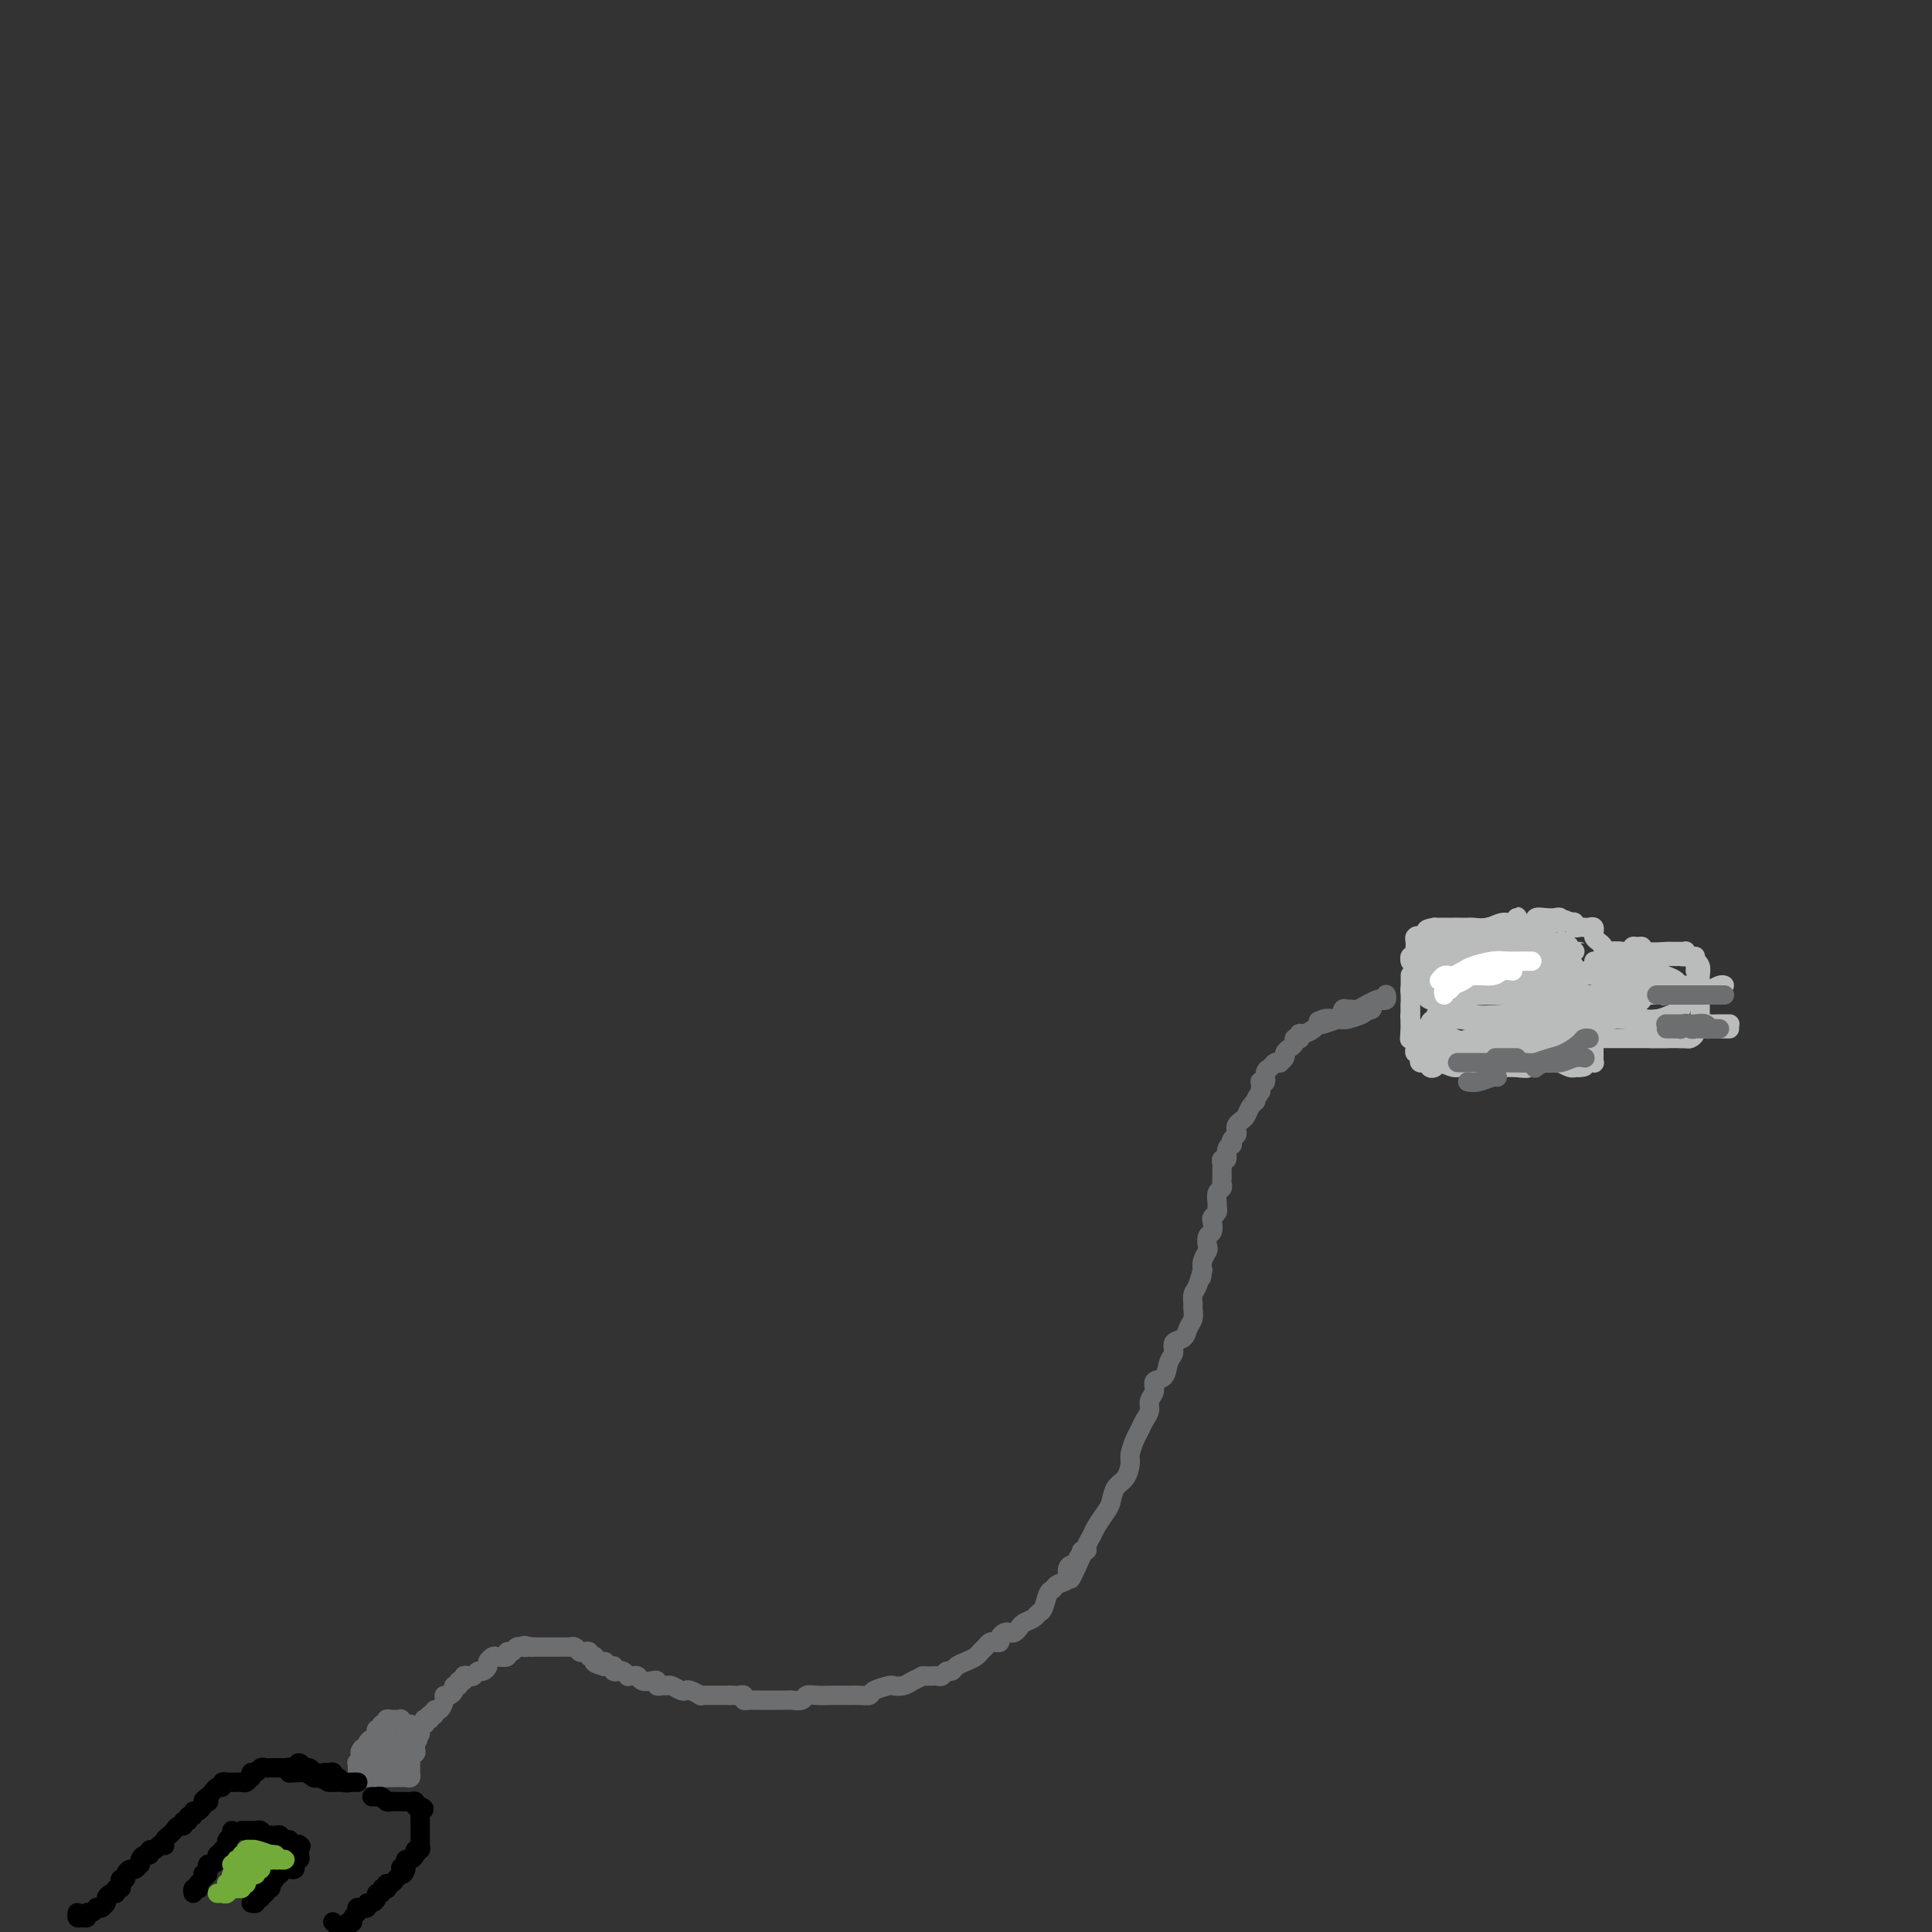 <svg viewBox='0 0 400 400' version='1.1' xmlns='http://www.w3.org/2000/svg' xmlns:xlink='http://www.w3.org/1999/xlink'><rect x="0" y="0" width="400" height="400" fill="#333333" stroke="none"/><g fill='none' stroke='#BABBBB' stroke-width='4' stroke-linecap='round' stroke-linejoin='round'><path d='M351,198c-0.307,-0.000 -0.614,-0.000 -1,0c-0.386,0.000 -0.852,0.000 -1,0c-0.148,-0.000 0.020,-0.000 0,0c-0.020,0.000 -0.229,0.001 -1,0c-0.771,-0.001 -2.104,-0.004 -3,0c-0.896,0.004 -1.354,0.016 -2,0c-0.646,-0.016 -1.480,-0.061 -2,0c-0.520,0.061 -0.725,0.227 -1,0c-0.275,-0.227 -0.620,-0.846 -1,-1c-0.380,-0.154 -0.796,0.159 -1,0c-0.204,-0.159 -0.198,-0.789 0,-1c0.198,-0.211 0.587,-0.004 1,0c0.413,0.004 0.849,-0.195 1,0c0.151,0.195 0.016,0.785 1,1c0.984,0.215 3.086,0.057 4,0c0.914,-0.057 0.638,-0.011 1,0c0.362,0.011 1.361,-0.011 2,0c0.639,0.011 0.920,0.056 1,0c0.080,-0.056 -0.039,-0.211 0,0c0.039,0.211 0.237,0.789 0,1c-0.237,0.211 -0.910,0.057 -1,0c-0.090,-0.057 0.403,-0.016 0,0c-0.403,0.016 -1.701,0.008 -3,0'/><path d='M345,198c-0.773,0.155 -1.206,0.041 -2,0c-0.794,-0.041 -1.950,-0.010 -3,0c-1.050,0.010 -1.994,-0.001 -3,0c-1.006,0.001 -2.074,0.014 -3,0c-0.926,-0.014 -1.711,-0.056 -2,0c-0.289,0.056 -0.084,0.210 0,0c0.084,-0.210 0.046,-0.785 0,-1c-0.046,-0.215 -0.101,-0.072 0,0c0.101,0.072 0.360,0.072 1,0c0.640,-0.072 1.663,-0.215 3,0c1.337,0.215 2.988,0.790 4,1c1.012,0.210 1.387,0.055 2,0c0.613,-0.055 1.465,-0.011 2,0c0.535,0.011 0.751,-0.011 1,0c0.249,0.011 0.529,0.056 0,0c-0.529,-0.056 -1.869,-0.211 -3,0c-1.131,0.211 -2.054,0.789 -3,1c-0.946,0.211 -1.917,0.057 -3,0c-1.083,-0.057 -2.280,-0.015 -3,0c-0.720,0.015 -0.964,0.004 -1,0c-0.036,-0.004 0.135,-0.001 0,0c-0.135,0.001 -0.575,0.000 -1,0c-0.425,-0.000 -0.836,-0.000 -1,0c-0.164,0.000 -0.082,0.000 0,0'/><path d='M332,199c0.000,0.120 0.001,0.239 0,0c-0.001,-0.239 -0.003,-0.838 0,-1c0.003,-0.162 0.011,0.112 0,0c-0.011,-0.112 -0.041,-0.608 0,-1c0.041,-0.392 0.154,-0.678 0,-1c-0.154,-0.322 -0.576,-0.678 -1,-1c-0.424,-0.322 -0.848,-0.608 -1,-1c-0.152,-0.392 -0.030,-0.890 0,-1c0.030,-0.110 -0.033,0.166 0,0c0.033,-0.166 0.163,-0.776 0,-1c-0.163,-0.224 -0.617,-0.064 -1,0c-0.383,0.064 -0.694,0.031 -1,0c-0.306,-0.031 -0.608,-0.060 -1,0c-0.392,0.060 -0.875,0.208 -1,0c-0.125,-0.208 0.107,-0.774 0,-1c-0.107,-0.226 -0.554,-0.113 -1,0'/><path d='M325,191c-1.565,-1.238 -1.977,-0.332 -2,0c-0.023,0.332 0.344,0.089 0,0c-0.344,-0.089 -1.397,-0.024 -2,0c-0.603,0.024 -0.755,0.006 -1,0c-0.245,-0.006 -0.584,-0.002 -1,0c-0.416,0.002 -0.910,0.002 -1,0c-0.090,-0.002 0.223,-0.004 0,0c-0.223,0.004 -0.982,0.015 -1,0c-0.018,-0.015 0.706,-0.056 1,0c0.294,0.056 0.160,0.210 0,0c-0.160,-0.210 -0.344,-0.784 0,-1c0.344,-0.216 1.215,-0.073 2,0c0.785,0.073 1.482,0.076 2,0c0.518,-0.076 0.855,-0.231 1,0c0.145,0.231 0.098,0.846 0,1c-0.098,0.154 -0.247,-0.155 -1,0c-0.753,0.155 -2.110,0.774 -3,1c-0.890,0.226 -1.315,0.061 -2,0c-0.685,-0.061 -1.631,-0.016 -3,0c-1.369,0.016 -3.161,0.004 -4,0c-0.839,-0.004 -0.726,-0.001 -1,0c-0.274,0.001 -0.935,0.000 -1,0c-0.065,-0.000 0.468,-0.000 1,0'/><path d='M309,192c-2.568,0.219 -0.989,0.268 0,0c0.989,-0.268 1.387,-0.852 2,-1c0.613,-0.148 1.441,0.141 2,0c0.559,-0.141 0.849,-0.714 1,-1c0.151,-0.286 0.163,-0.287 0,0c-0.163,0.287 -0.501,0.862 -1,1c-0.499,0.138 -1.159,-0.159 -2,0c-0.841,0.159 -1.862,0.775 -3,1c-1.138,0.225 -2.393,0.060 -3,0c-0.607,-0.060 -0.564,-0.016 -1,0c-0.436,0.016 -1.349,0.004 -2,0c-0.651,-0.004 -1.039,-0.001 -1,0c0.039,0.001 0.506,0.000 1,0c0.494,-0.000 1.015,-0.000 1,0c-0.015,0.000 -0.568,0.000 -1,0c-0.432,-0.000 -0.745,-0.000 -1,0c-0.255,0.000 -0.453,0.000 -1,0c-0.547,-0.000 -1.442,-0.000 -2,0c-0.558,0.000 -0.779,0.000 -1,0'/><path d='M297,192c-2.698,0.382 -1.444,0.839 -1,1c0.444,0.161 0.077,0.028 0,0c-0.077,-0.028 0.137,0.048 0,0c-0.137,-0.048 -0.625,-0.220 -1,0c-0.375,0.220 -0.637,0.832 -1,1c-0.363,0.168 -0.828,-0.109 -1,0c-0.172,0.109 -0.050,0.602 0,1c0.050,0.398 0.027,0.699 0,1c-0.027,0.301 -0.060,0.602 0,1c0.060,0.398 0.212,0.892 0,1c-0.212,0.108 -0.790,-0.171 -1,0c-0.210,0.171 -0.054,0.793 0,1c0.054,0.207 0.004,-0.000 0,0c-0.004,0.000 0.037,0.208 0,0c-0.037,-0.208 -0.154,-0.831 0,-1c0.154,-0.169 0.577,0.115 1,0c0.423,-0.115 0.845,-0.629 1,-1c0.155,-0.371 0.042,-0.600 0,-1c-0.042,-0.400 -0.012,-0.971 0,-1c0.012,-0.029 0.006,0.486 0,1'/><path d='M294,196c-0.461,0.780 -0.113,0.730 0,1c0.113,0.270 -0.008,0.859 0,1c0.008,0.141 0.146,-0.168 0,0c-0.146,0.168 -0.575,0.812 -1,2c-0.425,1.188 -0.846,2.919 -1,4c-0.154,1.081 -0.041,1.513 0,2c0.041,0.487 0.011,1.031 0,1c-0.011,-0.031 -0.003,-0.635 0,-1c0.003,-0.365 0.001,-0.492 0,-1c-0.001,-0.508 -0.000,-1.399 0,-2c0.000,-0.601 0.000,-0.913 0,-1c-0.000,-0.087 -0.000,0.049 0,0c0.000,-0.049 0.000,-0.284 0,0c-0.000,0.284 -0.000,1.088 0,2c0.000,0.912 0.000,1.934 0,3c-0.000,1.066 -0.000,2.178 0,3c0.000,0.822 0.000,1.354 0,2c-0.000,0.646 -0.000,1.405 0,2c0.000,0.595 0.000,1.027 0,1c-0.000,-0.027 -0.000,-0.514 0,-1'/><path d='M292,214c-0.309,2.596 -0.083,0.086 0,-1c0.083,-1.086 0.023,-0.746 0,-1c-0.023,-0.254 -0.007,-1.100 0,-2c0.007,-0.900 0.006,-1.853 0,-2c-0.006,-0.147 -0.016,0.514 0,1c0.016,0.486 0.057,0.798 0,1c-0.057,0.202 -0.212,0.293 0,1c0.212,0.707 0.793,2.031 1,3c0.207,0.969 0.042,1.583 0,2c-0.042,0.417 0.040,0.637 0,1c-0.040,0.363 -0.203,0.868 0,1c0.203,0.132 0.771,-0.108 1,0c0.229,0.108 0.118,0.565 0,1c-0.118,0.435 -0.241,0.848 0,1c0.241,0.152 0.848,0.044 1,0c0.152,-0.044 -0.152,-0.025 0,0c0.152,0.025 0.759,0.056 1,0c0.241,-0.056 0.116,-0.201 0,0c-0.116,0.201 -0.224,0.746 0,1c0.224,0.254 0.778,0.215 1,0c0.222,-0.215 0.111,-0.608 0,-1'/><path d='M297,220c0.232,0.001 -0.688,0.004 -1,0c-0.312,-0.004 -0.015,-0.016 0,0c0.015,0.016 -0.251,0.061 0,0c0.251,-0.061 1.019,-0.227 2,0c0.981,0.227 2.177,0.845 3,1c0.823,0.155 1.275,-0.155 2,0c0.725,0.155 1.724,0.775 2,1c0.276,0.225 -0.173,0.057 0,0c0.173,-0.057 0.966,-0.001 1,0c0.034,0.001 -0.692,-0.052 -1,0c-0.308,0.052 -0.200,0.210 0,0c0.200,-0.210 0.491,-0.788 0,-1c-0.491,-0.212 -1.764,-0.057 -2,0c-0.236,0.057 0.564,0.015 1,0c0.436,-0.015 0.507,-0.004 1,0c0.493,0.004 1.408,0.001 2,0c0.592,-0.001 0.860,-0.000 2,0c1.140,0.000 3.151,0.000 4,0c0.849,-0.000 0.536,-0.000 1,0c0.464,0.000 1.704,0.000 2,0c0.296,-0.000 -0.352,-0.000 -1,0'/><path d='M315,221c2.669,0.215 0.342,0.254 -1,0c-1.342,-0.254 -1.700,-0.800 -2,-1c-0.300,-0.200 -0.543,-0.054 -1,0c-0.457,0.054 -1.129,0.014 -1,0c0.129,-0.014 1.059,-0.004 2,0c0.941,0.004 1.893,0.001 3,0c1.107,-0.001 2.369,-0.000 3,0c0.631,0.000 0.632,0.000 1,0c0.368,-0.000 1.102,-0.001 2,0c0.898,0.001 1.960,0.004 2,0c0.040,-0.004 -0.942,-0.015 -1,0c-0.058,0.015 0.807,0.057 1,0c0.193,-0.057 -0.285,-0.211 0,0c0.285,0.211 1.334,0.789 2,1c0.666,0.211 0.948,0.057 1,0c0.052,-0.057 -0.128,-0.016 0,0c0.128,0.016 0.564,0.008 1,0'/><path d='M327,221c2.277,-0.072 0.470,-0.752 0,-1c-0.470,-0.248 0.396,-0.066 1,0c0.604,0.066 0.947,0.015 1,0c0.053,-0.015 -0.182,0.007 0,0c0.182,-0.007 0.781,-0.043 1,0c0.219,0.043 0.059,0.164 0,0c-0.059,-0.164 -0.016,-0.614 0,-1c0.016,-0.386 0.004,-0.708 0,-1c-0.004,-0.292 -0.001,-0.552 0,-1c0.001,-0.448 0.000,-1.082 0,-1c-0.000,0.082 -0.000,0.881 0,1c0.000,0.119 0.000,-0.440 0,-1'/><path d='M330,216c0.942,-1.000 1.796,-1.000 2,-1c0.204,0.000 -0.244,0.000 0,0c0.244,-0.000 1.180,0.000 2,0c0.820,0.000 1.524,0.000 2,0c0.476,0.000 0.723,0.000 1,0c0.277,-0.000 0.583,0.000 1,0c0.417,0.000 0.944,-0.000 1,0c0.056,0.000 -0.360,0.000 -1,0c-0.640,0.000 -1.504,0.000 -2,0c-0.496,0.000 -0.626,0.000 -1,0c-0.374,0.000 -0.993,0.000 -1,0c-0.007,-0.000 0.599,0.000 1,0c0.401,0.000 0.597,0.000 1,0c0.403,0.000 1.012,-0.000 2,0c0.988,0.000 2.356,-0.000 3,0c0.644,0.000 0.564,-0.000 1,0c0.436,0.000 1.387,-0.000 2,0c0.613,0.000 0.890,-0.000 1,0c0.110,0.000 0.055,0.000 0,0'/><path d='M345,215c1.939,-0.155 -0.714,-0.041 -2,0c-1.286,0.041 -1.206,0.011 -1,0c0.206,-0.011 0.537,-0.003 1,0c0.463,0.003 1.057,0.001 2,0c0.943,-0.001 2.235,-0.000 3,0c0.765,0.000 1.005,0.000 1,0c-0.005,-0.000 -0.254,-0.000 0,0c0.254,0.000 1.011,0.000 1,0c-0.011,-0.000 -0.788,-0.000 -1,0c-0.212,0.000 0.143,0.000 0,0c-0.143,-0.000 -0.784,-0.000 -1,0c-0.216,0.000 -0.005,0.000 0,0c0.005,-0.000 -0.194,-0.000 0,0c0.194,0.000 0.783,0.000 1,0c0.217,-0.000 0.062,-0.000 0,0c-0.062,0.000 -0.031,0.000 0,0'/><path d='M348,215c0.032,0.000 0.064,0.001 0,0c-0.064,-0.001 -0.224,-0.003 0,0c0.224,0.003 0.831,0.012 1,0c0.169,-0.012 -0.099,-0.044 0,0c0.099,0.044 0.566,0.166 1,0c0.434,-0.166 0.834,-0.618 1,-1c0.166,-0.382 0.097,-0.692 0,-1c-0.097,-0.308 -0.222,-0.613 0,-1c0.222,-0.387 0.792,-0.857 1,-1c0.208,-0.143 0.056,0.041 0,0c-0.056,-0.041 -0.015,-0.308 0,-1c0.015,-0.692 0.004,-1.810 0,-2c-0.004,-0.190 -0.001,0.548 0,1c0.001,0.452 0.000,0.616 0,1c-0.000,0.384 -0.000,0.986 0,1c0.000,0.014 0.000,-0.560 0,-1c-0.000,-0.440 -0.000,-0.748 0,-1c0.000,-0.252 0.000,-0.450 0,-1c-0.000,-0.550 -0.000,-1.452 0,-2c0.000,-0.548 0.000,-0.744 0,-1c-0.000,-0.256 -0.000,-0.574 0,-1c0.000,-0.426 0.000,-0.961 0,-1c-0.000,-0.039 -0.000,0.417 0,1c0.000,0.583 0.000,1.291 0,2'/><path d='M352,206c0.619,-1.471 0.166,-0.649 0,0c-0.166,0.649 -0.045,1.124 0,1c0.045,-0.124 0.013,-0.849 0,-1c-0.013,-0.151 -0.007,0.270 0,0c0.007,-0.270 0.016,-1.232 0,-2c-0.016,-0.768 -0.057,-1.340 0,-2c0.057,-0.660 0.211,-1.406 0,-2c-0.211,-0.594 -0.789,-1.035 -1,-1c-0.211,0.035 -0.057,0.548 0,1c0.057,0.452 0.016,0.843 0,1c-0.016,0.157 -0.008,0.078 0,0'/><path d='M343,206c0.334,0.000 0.668,0.000 1,0c0.332,-0.000 0.662,-0.000 1,0c0.338,0.000 0.683,0.000 1,0c0.317,-0.000 0.606,-0.000 1,0c0.394,0.000 0.893,0.001 1,0c0.107,-0.001 -0.179,-0.004 0,0c0.179,0.004 0.821,0.015 1,0c0.179,-0.015 -0.107,-0.057 0,0c0.107,0.057 0.607,0.211 1,0c0.393,-0.211 0.678,-0.789 1,-1c0.322,-0.211 0.679,-0.057 1,0c0.321,0.057 0.604,0.015 1,0c0.396,-0.015 0.906,-0.004 1,0c0.094,0.004 -0.227,0.001 0,0c0.227,-0.001 1.001,-0.001 1,0c-0.001,0.001 -0.778,0.004 -1,0c-0.222,-0.004 0.109,-0.015 0,0c-0.109,0.015 -0.659,0.057 -1,0c-0.341,-0.057 -0.473,-0.211 -1,0c-0.527,0.211 -1.450,0.788 -2,1c-0.550,0.212 -0.729,0.061 -1,0c-0.271,-0.061 -0.636,-0.030 -1,0'/><path d='M348,206c-1.252,0.138 -0.881,-0.015 -1,0c-0.119,0.015 -0.726,0.200 -1,0c-0.274,-0.200 -0.215,-0.786 0,-1c0.215,-0.214 0.585,-0.057 1,0c0.415,0.057 0.875,0.015 1,0c0.125,-0.015 -0.084,-0.003 0,0c0.084,0.003 0.460,-0.003 1,0c0.540,0.003 1.245,0.015 2,0c0.755,-0.015 1.562,-0.056 2,0c0.438,0.056 0.509,0.211 1,0c0.491,-0.211 1.401,-0.788 2,-1c0.599,-0.212 0.885,-0.061 1,0c0.115,0.061 0.057,0.030 0,0'/><path d='M343,213c0.305,0.000 0.611,0.000 1,0c0.389,0.000 0.863,0.000 1,0c0.137,-0.000 -0.063,0.000 0,0c0.063,0.000 0.391,-0.000 1,0c0.609,0.000 1.501,0.000 2,0c0.499,-0.000 0.606,-0.000 1,0c0.394,0.000 1.076,0.000 2,0c0.924,0.000 2.090,0.000 3,0c0.910,-0.000 1.565,0.000 2,0c0.435,0.000 0.649,-0.000 1,0c0.351,0.000 0.837,0.000 1,0c0.163,-0.000 0.002,-0.000 0,0c-0.002,0.000 0.156,0.000 0,0c-0.156,0.000 -0.626,0.000 -1,0c-0.374,0.000 -0.653,0.000 -1,0c-0.347,0.000 -0.762,0.000 -1,0c-0.238,0.000 -0.298,0.000 -1,0c-0.702,0.000 -2.044,0.000 -3,0c-0.956,0.000 -1.524,0.000 -2,0c-0.476,0.000 -0.859,0.000 -1,0c-0.141,0.000 -0.040,0.000 0,0c0.040,0.000 0.020,0.000 0,0'/><path d='M348,213c-1.245,0.061 0.143,0.212 1,0c0.857,-0.212 1.182,-0.789 2,-1c0.818,-0.211 2.129,-0.057 3,0c0.871,0.057 1.301,0.015 2,0c0.699,-0.015 1.665,-0.004 2,0c0.335,0.004 0.038,0.001 0,0c-0.038,-0.001 0.182,-0.000 0,0c-0.182,0.000 -0.766,0.000 -1,0c-0.234,-0.000 -0.117,-0.000 0,0'/></g>
<g fill='none' stroke='#6D6E70' stroke-width='4' stroke-linecap='round' stroke-linejoin='round'><path d='M287,206c0.007,0.030 0.014,0.059 0,0c-0.014,-0.059 -0.050,-0.208 0,0c0.050,0.208 0.187,0.773 0,1c-0.187,0.227 -0.697,0.118 -1,0c-0.303,-0.118 -0.399,-0.243 -1,0c-0.601,0.243 -1.706,0.854 -2,1c-0.294,0.146 0.222,-0.175 0,0c-0.222,0.175 -1.182,0.845 -2,1c-0.818,0.155 -1.496,-0.206 -2,0c-0.504,0.206 -0.836,0.980 -1,1c-0.164,0.020 -0.160,-0.714 0,-1c0.160,-0.286 0.475,-0.126 1,0c0.525,0.126 1.261,0.216 2,0c0.739,-0.216 1.480,-0.738 2,-1c0.520,-0.262 0.818,-0.264 1,0c0.182,0.264 0.249,0.792 0,1c-0.249,0.208 -0.814,0.094 -1,0c-0.186,-0.094 0.005,-0.170 0,0c-0.005,0.170 -0.208,0.586 -1,1c-0.792,0.414 -2.174,0.826 -3,1c-0.826,0.174 -1.098,0.108 -2,0c-0.902,-0.108 -2.435,-0.260 -3,0c-0.565,0.260 -0.161,0.931 0,1c0.161,0.069 0.081,-0.466 0,-1'/><path d='M274,211c-2.028,0.774 -0.600,0.208 0,0c0.600,-0.208 0.370,-0.057 1,0c0.630,0.057 2.120,0.019 3,0c0.880,-0.019 1.150,-0.020 1,0c-0.150,0.020 -0.722,0.061 -1,0c-0.278,-0.061 -0.263,-0.222 -1,0c-0.737,0.222 -2.226,0.829 -3,1c-0.774,0.171 -0.835,-0.094 -1,0c-0.165,0.094 -0.436,0.547 -1,1c-0.564,0.453 -1.423,0.905 -2,1c-0.577,0.095 -0.872,-0.168 -1,0c-0.128,0.168 -0.090,0.766 0,1c0.090,0.234 0.230,0.104 0,0c-0.230,-0.104 -0.831,-0.183 -1,0c-0.169,0.183 0.094,0.627 0,1c-0.094,0.373 -0.546,0.675 -1,1c-0.454,0.325 -0.909,0.675 -1,1c-0.091,0.325 0.183,0.626 0,1c-0.183,0.374 -0.824,0.820 -1,1c-0.176,0.180 0.111,0.094 0,0c-0.111,-0.094 -0.622,-0.197 -1,0c-0.378,0.197 -0.623,0.693 -1,1c-0.377,0.307 -0.886,0.425 -1,1c-0.114,0.575 0.165,1.607 0,2c-0.165,0.393 -0.776,0.147 -1,0c-0.224,-0.147 -0.060,-0.193 0,0c0.060,0.193 0.017,0.627 0,1c-0.017,0.373 -0.009,0.687 0,1'/><path d='M261,226c-1.571,2.278 -0.999,1.972 -1,2c-0.001,0.028 -0.575,0.389 -1,1c-0.425,0.611 -0.701,1.473 -1,2c-0.299,0.527 -0.620,0.718 -1,1c-0.380,0.282 -0.820,0.654 -1,1c-0.180,0.346 -0.100,0.667 0,1c0.100,0.333 0.219,0.679 0,1c-0.219,0.321 -0.776,0.615 -1,1c-0.224,0.385 -0.116,0.859 0,1c0.116,0.141 0.241,-0.050 0,0c-0.241,0.050 -0.849,0.342 -1,1c-0.151,0.658 0.156,1.682 0,2c-0.156,0.318 -0.774,-0.069 -1,0c-0.226,0.069 -0.061,0.596 0,1c0.061,0.404 0.017,0.686 0,1c-0.017,0.314 -0.008,0.661 0,1c0.008,0.339 0.016,0.672 0,1c-0.016,0.328 -0.057,0.651 0,1c0.057,0.349 0.212,0.723 0,1c-0.212,0.277 -0.793,0.456 -1,1c-0.207,0.544 -0.042,1.454 0,2c0.042,0.546 -0.040,0.728 0,1c0.040,0.272 0.203,0.635 0,1c-0.203,0.365 -0.773,0.732 -1,1c-0.227,0.268 -0.112,0.438 0,1c0.112,0.562 0.223,1.515 0,2c-0.223,0.485 -0.778,0.500 -1,1c-0.222,0.500 -0.111,1.485 0,2c0.111,0.515 0.222,0.562 0,1c-0.222,0.438 -0.778,1.268 -1,2c-0.222,0.732 -0.111,1.366 0,2'/><path d='M249,263c-0.574,3.246 -0.011,0.360 0,0c0.011,-0.360 -0.532,1.804 -1,3c-0.468,1.196 -0.861,1.422 -1,2c-0.139,0.578 -0.025,1.507 0,2c0.025,0.493 -0.040,0.551 0,1c0.040,0.449 0.183,1.289 0,2c-0.183,0.711 -0.693,1.291 -1,2c-0.307,0.709 -0.409,1.546 -1,2c-0.591,0.454 -1.669,0.527 -2,1c-0.331,0.473 0.084,1.348 0,2c-0.084,0.652 -0.668,1.081 -1,2c-0.332,0.919 -0.414,2.329 -1,3c-0.586,0.671 -1.677,0.602 -2,1c-0.323,0.398 0.121,1.262 0,2c-0.121,0.738 -0.806,1.351 -1,2c-0.194,0.649 0.102,1.333 0,2c-0.102,0.667 -0.601,1.318 -1,2c-0.399,0.682 -0.697,1.394 -1,2c-0.303,0.606 -0.610,1.106 -1,2c-0.390,0.894 -0.864,2.183 -1,3c-0.136,0.817 0.067,1.162 0,2c-0.067,0.838 -0.403,2.168 -1,3c-0.597,0.832 -1.455,1.167 -2,2c-0.545,0.833 -0.777,2.163 -1,3c-0.223,0.837 -0.437,1.181 -1,2c-0.563,0.819 -1.475,2.114 -2,3c-0.525,0.886 -0.663,1.365 -1,2c-0.337,0.635 -0.874,1.428 -1,2c-0.126,0.572 0.158,0.923 0,1c-0.158,0.077 -0.760,-0.121 -1,0c-0.240,0.121 -0.120,0.560 0,1'/><path d='M224,322c-4.105,9.291 -1.869,3.018 -1,1c0.869,-2.018 0.370,0.219 0,1c-0.370,0.781 -0.610,0.108 -1,0c-0.390,-0.108 -0.931,0.350 -1,1c-0.069,0.650 0.332,1.491 0,2c-0.332,0.509 -1.399,0.686 -2,1c-0.601,0.314 -0.737,0.767 -1,1c-0.263,0.233 -0.651,0.248 -1,1c-0.349,0.752 -0.657,2.243 -1,3c-0.343,0.757 -0.722,0.781 -1,1c-0.278,0.219 -0.456,0.633 -1,1c-0.544,0.367 -1.455,0.686 -2,1c-0.545,0.314 -0.724,0.623 -1,1c-0.276,0.377 -0.647,0.823 -1,1c-0.353,0.177 -0.686,0.086 -1,0c-0.314,-0.086 -0.609,-0.167 -1,0c-0.391,0.167 -0.878,0.584 -1,1c-0.122,0.416 0.122,0.832 0,1c-0.122,0.168 -0.609,0.086 -1,0c-0.391,-0.086 -0.685,-0.178 -1,0c-0.315,0.178 -0.651,0.625 -1,1c-0.349,0.375 -0.709,0.679 -1,1c-0.291,0.321 -0.512,0.659 -1,1c-0.488,0.341 -1.244,0.683 -2,1c-0.756,0.317 -1.512,0.607 -2,1c-0.488,0.393 -0.707,0.890 -1,1c-0.293,0.110 -0.659,-0.167 -1,0c-0.341,0.167 -0.659,0.777 -1,1c-0.341,0.223 -0.707,0.060 -1,0c-0.293,-0.060 -0.512,-0.017 -1,0c-0.488,0.017 -1.244,0.009 -2,0'/><path d='M191,347c-4.035,2.099 -2.623,1.346 -2,1c0.623,-0.346 0.458,-0.286 0,0c-0.458,0.286 -1.207,0.798 -2,1c-0.793,0.202 -1.630,0.092 -2,0c-0.370,-0.092 -0.274,-0.168 -1,0c-0.726,0.168 -2.273,0.581 -3,1c-0.727,0.419 -0.633,0.844 -1,1c-0.367,0.156 -1.196,0.042 -2,0c-0.804,-0.042 -1.584,-0.011 -2,0c-0.416,0.011 -0.469,0.002 -1,0c-0.531,-0.002 -1.542,0.003 -2,0c-0.458,-0.003 -0.364,-0.015 -1,0c-0.636,0.015 -2.002,0.057 -3,0c-0.998,-0.057 -1.629,-0.211 -2,0c-0.371,0.211 -0.483,0.789 -1,1c-0.517,0.211 -1.439,0.057 -2,0c-0.561,-0.057 -0.762,-0.015 -1,0c-0.238,0.015 -0.511,0.004 -1,0c-0.489,-0.004 -1.192,-0.001 -2,0c-0.808,0.001 -1.722,0.000 -2,0c-0.278,-0.000 0.079,0.001 0,0c-0.079,-0.001 -0.595,-0.004 -1,0c-0.405,0.004 -0.700,0.015 -1,0c-0.300,-0.015 -0.606,-0.057 -1,0c-0.394,0.057 -0.875,0.211 -1,0c-0.125,-0.211 0.107,-0.789 0,-1c-0.107,-0.211 -0.555,-0.057 -1,0c-0.445,0.057 -0.889,0.015 -1,0c-0.111,-0.015 0.111,-0.004 0,0c-0.111,0.004 -0.556,0.002 -1,0'/><path d='M151,351c-4.355,0.000 -1.744,0.000 -1,0c0.744,-0.000 -0.379,-0.000 -1,0c-0.621,0.000 -0.739,0.001 -1,0c-0.261,-0.001 -0.665,-0.004 -1,0c-0.335,0.004 -0.601,0.015 -1,0c-0.399,-0.015 -0.932,-0.056 -1,0c-0.068,0.056 0.329,0.207 0,0c-0.329,-0.207 -1.384,-0.773 -2,-1c-0.616,-0.227 -0.795,-0.114 -1,0c-0.205,0.114 -0.437,0.228 -1,0c-0.563,-0.228 -1.457,-0.797 -2,-1c-0.543,-0.203 -0.736,-0.041 -1,0c-0.264,0.041 -0.599,-0.041 -1,0c-0.401,0.041 -0.867,0.203 -1,0c-0.133,-0.203 0.067,-0.772 0,-1c-0.067,-0.228 -0.400,-0.114 -1,0c-0.600,0.114 -1.466,0.228 -2,0c-0.534,-0.228 -0.734,-0.797 -1,-1c-0.266,-0.203 -0.596,-0.041 -1,0c-0.404,0.041 -0.883,-0.041 -1,0c-0.117,0.041 0.126,0.203 0,0c-0.126,-0.203 -0.621,-0.772 -1,-1c-0.379,-0.228 -0.640,-0.114 -1,0c-0.360,0.114 -0.817,0.227 -1,0c-0.183,-0.227 -0.090,-0.793 0,-1c0.090,-0.207 0.178,-0.056 0,0c-0.178,0.056 -0.622,0.016 -1,0c-0.378,-0.016 -0.689,-0.008 -1,0'/><path d='M125,345c-3.979,-1.171 -0.927,-1.097 0,-1c0.927,0.097 -0.273,0.219 -1,0c-0.727,-0.219 -0.982,-0.777 -1,-1c-0.018,-0.223 0.202,-0.111 0,0c-0.202,0.111 -0.827,0.222 -1,0c-0.173,-0.222 0.107,-0.778 0,-1c-0.107,-0.222 -0.602,-0.112 -1,0c-0.398,0.112 -0.698,0.226 -1,0c-0.302,-0.226 -0.606,-0.793 -1,-1c-0.394,-0.207 -0.879,-0.056 -1,0c-0.121,0.056 0.121,0.015 0,0c-0.121,-0.015 -0.606,-0.004 -1,0c-0.394,0.004 -0.697,0.001 -1,0c-0.303,-0.001 -0.606,-0.000 -1,0c-0.394,0.000 -0.879,0.000 -1,0c-0.121,-0.000 0.122,-0.000 0,0c-0.122,0.000 -0.610,0.000 -1,0c-0.390,-0.000 -0.682,-0.000 -1,0c-0.318,0.000 -0.662,0.000 -1,0c-0.338,-0.000 -0.669,-0.000 -1,0'/><path d='M110,341c-2.483,-0.618 -1.190,-0.161 -1,0c0.190,0.161 -0.724,0.028 -1,0c-0.276,-0.028 0.086,0.049 0,0c-0.086,-0.049 -0.618,-0.223 -1,0c-0.382,0.223 -0.613,0.844 -1,1c-0.387,0.156 -0.931,-0.151 -1,0c-0.069,0.151 0.336,0.761 0,1c-0.336,0.239 -1.414,0.107 -2,0c-0.586,-0.107 -0.682,-0.187 -1,0c-0.318,0.187 -0.859,0.642 -1,1c-0.141,0.358 0.117,0.618 0,1c-0.117,0.382 -0.610,0.886 -1,1c-0.390,0.114 -0.678,-0.162 -1,0c-0.322,0.162 -0.679,0.760 -1,1c-0.321,0.240 -0.607,0.121 -1,0c-0.393,-0.121 -0.894,-0.243 -1,0c-0.106,0.243 0.183,0.853 0,1c-0.183,0.147 -0.836,-0.167 -1,0c-0.164,0.167 0.162,0.815 0,1c-0.162,0.185 -0.813,-0.092 -1,0c-0.187,0.092 0.091,0.554 0,1c-0.091,0.446 -0.550,0.875 -1,1c-0.450,0.125 -0.890,-0.054 -1,0c-0.110,0.054 0.112,0.340 0,1c-0.112,0.660 -0.556,1.692 -1,2c-0.444,0.308 -0.889,-0.109 -1,0c-0.111,0.109 0.111,0.746 0,1c-0.111,0.254 -0.556,0.127 -1,0'/><path d='M89,355c-1.952,2.078 -0.331,1.274 0,1c0.331,-0.274 -0.629,-0.017 -1,0c-0.371,0.017 -0.152,-0.207 0,0c0.152,0.207 0.237,0.844 0,1c-0.237,0.156 -0.796,-0.168 -1,0c-0.204,0.168 -0.055,0.827 0,1c0.055,0.173 0.015,-0.139 0,0c-0.015,0.139 -0.004,0.730 0,1c0.004,0.270 0.001,0.220 0,0c-0.001,-0.220 -0.001,-0.610 0,-1'/><path d='M87,358c-0.472,0.447 -0.652,0.063 -1,0c-0.348,-0.063 -0.863,0.193 -1,0c-0.137,-0.193 0.104,-0.836 0,-1c-0.104,-0.164 -0.552,0.153 -1,0c-0.448,-0.153 -0.895,-0.774 -1,-1c-0.105,-0.226 0.131,-0.056 0,0c-0.131,0.056 -0.627,-0.000 -1,0c-0.373,0.000 -0.621,0.057 -1,0c-0.379,-0.057 -0.890,-0.226 -1,0c-0.110,0.226 0.181,0.849 0,1c-0.181,0.151 -0.833,-0.171 -1,0c-0.167,0.171 0.152,0.834 0,1c-0.152,0.166 -0.776,-0.167 -1,0c-0.224,0.167 -0.050,0.832 0,1c0.050,0.168 -0.024,-0.162 0,0c0.024,0.162 0.147,0.814 0,1c-0.147,0.186 -0.565,-0.094 -1,0c-0.435,0.094 -0.886,0.564 -1,1c-0.114,0.436 0.110,0.839 0,1c-0.110,0.161 -0.555,0.081 -1,0'/><path d='M75,362c-0.924,1.110 -0.233,0.885 0,1c0.233,0.115 0.010,0.570 0,1c-0.010,0.430 0.194,0.836 0,1c-0.194,0.164 -0.785,0.086 -1,0c-0.215,-0.086 -0.055,-0.181 0,0c0.055,0.181 0.004,0.637 0,1c-0.004,0.363 0.040,0.633 0,1c-0.040,0.367 -0.164,0.830 0,1c0.164,0.170 0.618,0.045 1,0c0.382,-0.045 0.694,-0.012 1,0c0.306,0.012 0.607,0.003 1,0c0.393,-0.003 0.879,-0.001 1,0c0.121,0.001 -0.121,0.000 0,0c0.121,-0.000 0.606,-0.000 1,0c0.394,0.000 0.697,0.000 1,0'/><path d='M80,368c1.111,-0.000 0.889,-0.000 1,0c0.111,0.000 0.555,0.001 1,0c0.445,-0.001 0.890,-0.003 1,0c0.110,0.003 -0.114,0.012 0,0c0.114,-0.012 0.566,-0.046 1,0c0.434,0.046 0.848,0.171 1,0c0.152,-0.171 0.041,-0.637 0,-1c-0.041,-0.363 -0.012,-0.623 0,-1c0.012,-0.377 0.007,-0.871 0,-1c-0.007,-0.129 -0.016,0.106 0,0c0.016,-0.106 0.057,-0.553 0,-1c-0.057,-0.447 -0.211,-0.893 0,-1c0.211,-0.107 0.788,0.125 1,0c0.212,-0.125 0.061,-0.607 0,-1c-0.061,-0.393 -0.030,-0.696 0,-1'/><path d='M86,361c0.976,-1.309 0.416,-1.083 0,-1c-0.416,0.083 -0.690,0.021 -1,0c-0.310,-0.021 -0.658,-0.003 -1,0c-0.342,0.003 -0.680,-0.011 -1,0c-0.320,0.011 -0.623,0.045 -1,0c-0.377,-0.045 -0.829,-0.171 -1,0c-0.171,0.171 -0.061,0.638 0,1c0.061,0.362 0.073,0.620 0,1c-0.073,0.380 -0.230,0.883 0,1c0.230,0.117 0.847,-0.154 1,0c0.153,0.154 -0.158,0.731 0,1c0.158,0.269 0.786,0.230 1,0c0.214,-0.230 0.016,-0.650 0,-1c-0.016,-0.350 0.151,-0.629 0,-1c-0.151,-0.371 -0.618,-0.832 -1,-1c-0.382,-0.168 -0.677,-0.042 -1,0c-0.323,0.042 -0.674,0.001 -1,0c-0.326,-0.001 -0.626,0.038 -1,0c-0.374,-0.038 -0.821,-0.154 -1,0c-0.179,0.154 -0.089,0.577 0,1'/><path d='M78,362c-0.773,-0.127 -0.204,0.554 0,1c0.204,0.446 0.044,0.655 0,1c-0.044,0.345 0.030,0.824 0,1c-0.030,0.176 -0.163,0.048 0,0c0.163,-0.048 0.622,-0.016 1,0c0.378,0.016 0.676,0.016 1,0c0.324,-0.016 0.675,-0.046 1,0c0.325,0.046 0.625,0.170 1,0c0.375,-0.170 0.827,-0.634 1,-1c0.173,-0.366 0.068,-0.634 0,-1c-0.068,-0.366 -0.098,-0.831 0,-1c0.098,-0.169 0.325,-0.042 0,0c-0.325,0.042 -1.201,0.000 -2,0c-0.799,-0.000 -1.520,0.042 -2,0c-0.480,-0.042 -0.717,-0.169 -1,0c-0.283,0.169 -0.612,0.634 -1,1c-0.388,0.366 -0.836,0.634 -1,1c-0.164,0.366 -0.044,0.829 0,1c0.044,0.171 0.013,0.049 0,0c-0.013,-0.049 -0.006,-0.024 0,0'/></g>
<g fill='none' stroke='#000000' stroke-width='4' stroke-linecap='round' stroke-linejoin='round'><path d='M69,369c-0.540,0.000 -1.080,0.000 -1,0c0.080,-0.000 0.781,-0.000 1,0c0.219,0.000 -0.043,0.000 0,0c0.043,-0.000 0.389,-0.000 1,0c0.611,0.000 1.485,0.000 2,0c0.515,-0.000 0.672,-0.000 1,0c0.328,0.000 0.827,0.001 1,0c0.173,-0.001 0.019,-0.004 0,0c-0.019,0.004 0.096,0.016 0,0c-0.096,-0.016 -0.403,-0.061 -1,0c-0.597,0.061 -1.483,0.226 -2,0c-0.517,-0.226 -0.665,-0.845 -1,-1c-0.335,-0.155 -0.858,0.155 -1,0c-0.142,-0.155 0.096,-0.773 0,-1c-0.096,-0.227 -0.526,-0.061 -1,0c-0.474,0.061 -0.993,0.017 -1,0c-0.007,-0.017 0.496,-0.009 1,0'/><path d='M68,367c-0.667,-0.063 -0.336,0.779 0,1c0.336,0.221 0.675,-0.180 1,0c0.325,0.180 0.634,0.939 0,1c-0.634,0.061 -2.211,-0.576 -3,-1c-0.789,-0.424 -0.789,-0.634 -1,-1c-0.211,-0.366 -0.634,-0.889 -1,-1c-0.366,-0.111 -0.676,0.191 -1,0c-0.324,-0.191 -0.661,-0.873 -1,-1c-0.339,-0.127 -0.678,0.302 0,1c0.678,0.698 2.375,1.665 3,2c0.625,0.335 0.179,0.037 0,0c-0.179,-0.037 -0.089,0.186 0,0c0.089,-0.186 0.178,-0.782 0,-1c-0.178,-0.218 -0.622,-0.058 -1,0c-0.378,0.058 -0.689,0.016 -1,0c-0.311,-0.016 -0.622,-0.004 -1,0c-0.378,0.004 -0.822,0.001 -1,0c-0.178,-0.001 -0.089,-0.001 0,0'/><path d='M61,367c-1.322,0.061 -1.127,0.212 -1,0c0.127,-0.212 0.188,-0.789 0,-1c-0.188,-0.211 -0.624,-0.057 -1,0c-0.376,0.057 -0.692,0.015 -1,0c-0.308,-0.015 -0.607,-0.005 -1,0c-0.393,0.005 -0.879,0.005 -1,0c-0.121,-0.005 0.121,-0.017 0,0c-0.121,0.017 -0.607,0.061 -1,0c-0.393,-0.061 -0.693,-0.228 -1,0c-0.307,0.228 -0.621,0.849 -1,1c-0.379,0.151 -0.822,-0.170 -1,0c-0.178,0.170 -0.089,0.830 0,1c0.089,0.170 0.179,-0.151 0,0c-0.179,0.151 -0.626,0.772 -1,1c-0.374,0.228 -0.675,0.061 -1,0c-0.325,-0.061 -0.675,-0.016 -1,0c-0.325,0.016 -0.627,0.003 -1,0c-0.373,-0.003 -0.817,0.003 -1,0c-0.183,-0.003 -0.105,-0.016 0,0c0.105,0.016 0.235,0.060 0,0c-0.235,-0.060 -0.837,-0.223 -1,0c-0.163,0.223 0.111,0.833 0,1c-0.111,0.167 -0.607,-0.109 -1,0c-0.393,0.109 -0.684,0.603 -1,1c-0.316,0.397 -0.658,0.699 -1,1'/><path d='M43,372c-1.853,1.152 -0.485,1.031 0,1c0.485,-0.031 0.087,0.029 0,0c-0.087,-0.029 0.135,-0.147 0,0c-0.135,0.147 -0.629,0.560 -1,1c-0.371,0.440 -0.620,0.907 -1,1c-0.380,0.093 -0.890,-0.186 -1,0c-0.110,0.186 0.182,0.839 0,1c-0.182,0.161 -0.836,-0.168 -1,0c-0.164,0.168 0.163,0.833 0,1c-0.163,0.167 -0.817,-0.162 -1,0c-0.183,0.162 0.105,0.817 0,1c-0.105,0.183 -0.603,-0.105 -1,0c-0.397,0.105 -0.694,0.603 -1,1c-0.306,0.397 -0.621,0.694 -1,1c-0.379,0.306 -0.822,0.622 -1,1c-0.178,0.378 -0.090,0.818 0,1c0.090,0.182 0.183,0.105 0,0c-0.183,-0.105 -0.640,-0.239 -1,0c-0.360,0.239 -0.622,0.852 -1,1c-0.378,0.148 -0.872,-0.167 -1,0c-0.128,0.167 0.110,0.818 0,1c-0.110,0.182 -0.568,-0.105 -1,0c-0.432,0.105 -0.838,0.601 -1,1c-0.162,0.399 -0.081,0.699 0,1'/><path d='M29,386c-2.117,2.102 -0.409,0.357 0,0c0.409,-0.357 -0.483,0.674 -1,1c-0.517,0.326 -0.661,-0.054 -1,0c-0.339,0.054 -0.874,0.540 -1,1c-0.126,0.460 0.159,0.893 0,1c-0.159,0.107 -0.760,-0.111 -1,0c-0.240,0.111 -0.120,0.551 0,1c0.120,0.449 0.238,0.908 0,1c-0.238,0.092 -0.833,-0.183 -1,0c-0.167,0.183 0.095,0.823 0,1c-0.095,0.177 -0.548,-0.110 -1,0c-0.452,0.110 -0.905,0.618 -1,1c-0.095,0.382 0.167,0.639 0,1c-0.167,0.361 -0.762,0.828 -1,1c-0.238,0.172 -0.119,0.050 0,0c0.119,-0.050 0.238,-0.029 0,0c-0.238,0.029 -0.834,0.064 -1,0c-0.166,-0.064 0.096,-0.228 0,0c-0.096,0.228 -0.551,0.847 -1,1c-0.449,0.153 -0.891,-0.159 -1,0c-0.109,0.159 0.114,0.788 0,1c-0.114,0.212 -0.567,0.005 -1,0c-0.433,-0.005 -0.847,0.191 -1,0c-0.153,-0.191 -0.044,-0.769 0,-1c0.044,-0.231 0.022,-0.116 0,0'/><path d='M77,372c0.447,-0.008 0.893,-0.016 1,0c0.107,0.016 -0.126,0.057 0,0c0.126,-0.057 0.612,-0.211 1,0c0.388,0.211 0.677,0.789 1,1c0.323,0.211 0.679,0.057 1,0c0.321,-0.057 0.607,-0.015 1,0c0.393,0.015 0.893,0.004 1,0c0.107,-0.004 -0.177,-0.002 0,0c0.177,0.002 0.817,0.004 1,0c0.183,-0.004 -0.092,-0.015 0,0c0.092,0.015 0.550,0.056 1,0c0.450,-0.056 0.890,-0.207 1,0c0.110,0.207 -0.112,0.774 0,1c0.112,0.226 0.556,0.113 1,0'/><path d='M87,374c1.547,0.547 0.415,0.916 0,1c-0.415,0.084 -0.111,-0.117 0,0c0.111,0.117 0.030,0.552 0,1c-0.030,0.448 -0.008,0.908 0,1c0.008,0.092 0.002,-0.182 0,0c-0.002,0.182 -0.001,0.822 0,1c0.001,0.178 0.000,-0.106 0,0c-0.000,0.106 -0.000,0.603 0,1c0.000,0.397 0.000,0.695 0,1c-0.000,0.305 -0.000,0.617 0,1c0.000,0.383 0.001,0.839 0,1c-0.001,0.161 -0.004,0.028 0,0c0.004,-0.028 0.016,0.048 0,0c-0.016,-0.048 -0.060,-0.219 0,0c0.060,0.219 0.222,0.828 0,1c-0.222,0.172 -0.830,-0.095 -1,0c-0.170,0.095 0.098,0.550 0,1c-0.098,0.450 -0.562,0.894 -1,1c-0.438,0.106 -0.849,-0.125 -1,0c-0.151,0.125 -0.043,0.607 0,1c0.043,0.393 0.022,0.696 0,1'/><path d='M84,387c-0.692,2.028 -0.920,0.599 -1,0c-0.080,-0.599 -0.010,-0.367 0,0c0.010,0.367 -0.039,0.868 0,1c0.039,0.132 0.168,-0.104 0,0c-0.168,0.104 -0.632,0.550 -1,1c-0.368,0.450 -0.638,0.904 -1,1c-0.362,0.096 -0.814,-0.166 -1,0c-0.186,0.166 -0.106,0.762 0,1c0.106,0.238 0.239,0.119 0,0c-0.239,-0.119 -0.851,-0.238 -1,0c-0.149,0.238 0.166,0.833 0,1c-0.166,0.167 -0.814,-0.095 -1,0c-0.186,0.095 0.090,0.547 0,1c-0.090,0.453 -0.545,0.906 -1,1c-0.455,0.094 -0.910,-0.171 -1,0c-0.090,0.171 0.186,0.778 0,1c-0.186,0.222 -0.835,0.059 -1,0c-0.165,-0.059 0.153,-0.013 0,0c-0.153,0.013 -0.777,-0.008 -1,0c-0.223,0.008 -0.045,0.045 0,0c0.045,-0.045 -0.045,-0.171 0,0c0.045,0.171 0.223,0.638 0,1c-0.223,0.362 -0.848,0.618 -1,1c-0.152,0.382 0.169,0.890 0,1c-0.169,0.110 -0.829,-0.177 -1,0c-0.171,0.177 0.146,0.817 0,1c-0.146,0.183 -0.756,-0.091 -1,0c-0.244,0.091 -0.122,0.545 0,1'/><path d='M70,399c0.113,0.113 0.226,0.226 0,0c-0.226,-0.226 -0.792,-0.792 -1,-1c-0.208,-0.208 -0.060,-0.060 0,0c0.060,0.060 0.030,0.030 0,0'/><path d='M50,379c0.333,0.002 0.666,0.004 1,0c0.334,-0.004 0.668,-0.015 1,0c0.332,0.015 0.663,0.057 1,0c0.337,-0.057 0.682,-0.211 1,0c0.318,0.211 0.611,0.788 1,1c0.389,0.212 0.874,0.061 1,0c0.126,-0.061 -0.107,-0.030 0,0c0.107,0.030 0.555,0.060 1,0c0.445,-0.060 0.889,-0.208 1,0c0.111,0.208 -0.110,0.774 0,1c0.110,0.226 0.552,0.113 1,0c0.448,-0.113 0.904,-0.226 1,0c0.096,0.226 -0.166,0.792 0,1c0.166,0.208 0.762,0.060 1,0c0.238,-0.060 0.119,-0.030 0,0'/><path d='M61,382c1.929,0.477 1.250,0.170 1,0c-0.250,-0.170 -0.071,-0.204 0,0c0.071,0.204 0.033,0.646 0,1c-0.033,0.354 -0.061,0.620 0,1c0.061,0.380 0.209,0.872 0,1c-0.209,0.128 -0.777,-0.109 -1,0c-0.223,0.109 -0.102,0.564 0,1c0.102,0.436 0.186,0.853 0,1c-0.186,0.147 -0.641,0.026 -1,0c-0.359,-0.026 -0.622,0.045 -1,0c-0.378,-0.045 -0.871,-0.204 -1,0c-0.129,0.204 0.106,0.773 0,1c-0.106,0.227 -0.553,0.114 -1,0'/><path d='M57,388c-0.559,1.089 0.042,0.813 0,1c-0.042,0.187 -0.728,0.839 -1,1c-0.272,0.161 -0.129,-0.168 0,0c0.129,0.168 0.246,0.834 0,1c-0.246,0.166 -0.855,-0.167 -1,0c-0.145,0.167 0.172,0.833 0,1c-0.172,0.167 -0.834,-0.165 -1,0c-0.166,0.165 0.166,0.829 0,1c-0.166,0.171 -0.828,-0.150 -1,0c-0.172,0.150 0.146,0.771 0,1c-0.146,0.229 -0.756,0.065 -1,0c-0.244,-0.065 -0.122,-0.033 0,0'/><path d='M48,379c0.113,0.339 0.226,0.678 0,1c-0.226,0.322 -0.792,0.626 -1,1c-0.208,0.374 -0.060,0.817 0,1c0.060,0.183 0.031,0.106 0,0c-0.031,-0.106 -0.065,-0.239 0,0c0.065,0.239 0.228,0.851 0,1c-0.228,0.149 -0.849,-0.166 -1,0c-0.151,0.166 0.166,0.814 0,1c-0.166,0.186 -0.815,-0.090 -1,0c-0.185,0.090 0.094,0.546 0,1c-0.094,0.454 -0.561,0.905 -1,1c-0.439,0.095 -0.850,-0.168 -1,0c-0.150,0.168 -0.040,0.767 0,1c0.040,0.233 0.011,0.101 0,0c-0.011,-0.101 -0.003,-0.172 0,0c0.003,0.172 0.002,0.586 0,1'/><path d='M43,388c-1.016,1.344 -1.056,0.203 -1,0c0.056,-0.203 0.207,0.533 0,1c-0.207,0.467 -0.774,0.665 -1,1c-0.226,0.335 -0.113,0.808 0,1c0.113,0.192 0.226,0.103 0,0c-0.226,-0.103 -0.792,-0.220 -1,0c-0.208,0.220 -0.060,0.777 0,1c0.060,0.223 0.030,0.111 0,0'/></g>
<g fill='none' stroke='#73AB3A' stroke-width='4' stroke-linecap='round' stroke-linejoin='round'><path d='M48,386c0.331,-0.000 0.663,-0.000 1,0c0.337,0.000 0.680,0.000 1,0c0.320,-0.000 0.619,-0.000 1,0c0.381,0.000 0.846,0.000 1,0c0.154,-0.000 -0.002,-0.000 0,0c0.002,0.000 0.161,0.000 0,0c-0.161,-0.000 -0.643,-0.001 -1,0c-0.357,0.001 -0.590,0.004 -1,0c-0.410,-0.004 -0.997,-0.015 -1,0c-0.003,0.015 0.577,0.057 1,0c0.423,-0.057 0.688,-0.211 1,0c0.312,0.211 0.669,0.789 1,1c0.331,0.211 0.635,0.057 1,0c0.365,-0.057 0.791,-0.015 1,0c0.209,0.015 0.203,0.004 0,0c-0.203,-0.004 -0.601,-0.002 -1,0'/><path d='M53,387c0.534,-0.088 -0.632,-0.808 -1,-1c-0.368,-0.192 0.061,0.145 0,0c-0.061,-0.145 -0.612,-0.772 -1,-1c-0.388,-0.228 -0.613,-0.058 -1,0c-0.387,0.058 -0.937,0.002 -1,0c-0.063,-0.002 0.362,0.048 1,0c0.638,-0.048 1.488,-0.195 2,0c0.512,0.195 0.684,0.733 1,1c0.316,0.267 0.776,0.264 1,0c0.224,-0.264 0.213,-0.789 0,-1c-0.213,-0.211 -0.629,-0.109 -1,0c-0.371,0.109 -0.698,0.225 -1,0c-0.302,-0.225 -0.580,-0.792 -1,-1c-0.420,-0.208 -0.982,-0.057 -1,0c-0.018,0.057 0.507,0.020 1,0c0.493,-0.020 0.952,-0.023 1,0c0.048,0.023 -0.316,0.072 0,0c0.316,-0.072 1.311,-0.267 2,0c0.689,0.267 1.070,0.995 1,1c-0.070,0.005 -0.591,-0.713 -1,-1c-0.409,-0.287 -0.704,-0.144 -1,0'/><path d='M53,384c-0.170,-0.386 -0.593,0.149 -1,0c-0.407,-0.149 -0.796,-0.982 -1,-1c-0.204,-0.018 -0.223,0.780 0,1c0.223,0.220 0.688,-0.136 1,0c0.312,0.136 0.473,0.764 1,1c0.527,0.236 1.421,0.078 2,0c0.579,-0.078 0.842,-0.077 1,0c0.158,0.077 0.209,0.231 0,0c-0.209,-0.231 -0.679,-0.847 -1,-1c-0.321,-0.153 -0.493,0.155 -1,0c-0.507,-0.155 -1.351,-0.775 -2,-1c-0.649,-0.225 -1.105,-0.057 -1,0c0.105,0.057 0.769,0.001 1,0c0.231,-0.001 0.028,0.052 0,0c-0.028,-0.052 0.120,-0.210 1,0c0.880,0.210 2.494,0.788 3,1c0.506,0.212 -0.094,0.057 0,0c0.094,-0.057 0.884,-0.016 1,0c0.116,0.016 -0.442,0.008 -1,0'/><path d='M56,384c0.513,0.000 0.297,0.000 0,0c-0.297,-0.000 -0.675,-0.001 -1,0c-0.325,0.001 -0.595,0.004 -1,0c-0.405,-0.004 -0.943,-0.015 -1,0c-0.057,0.015 0.367,0.056 1,0c0.633,-0.056 1.474,-0.210 2,0c0.526,0.210 0.738,0.785 1,1c0.262,0.215 0.576,0.072 1,0c0.424,-0.072 0.958,-0.072 1,0c0.042,0.072 -0.409,0.215 -1,0c-0.591,-0.215 -1.321,-0.786 -2,-1c-0.679,-0.214 -1.306,-0.069 -2,0c-0.694,0.069 -1.455,0.061 -2,0c-0.545,-0.061 -0.876,-0.175 -1,0c-0.124,0.175 -0.043,0.639 0,1c0.043,0.361 0.047,0.619 0,1c-0.047,0.381 -0.147,0.886 0,1c0.147,0.114 0.540,-0.162 1,0c0.460,0.162 0.989,0.760 1,1c0.011,0.240 -0.494,0.120 -1,0'/><path d='M52,388c0.032,0.620 0.113,0.170 0,0c-0.113,-0.170 -0.419,-0.059 -1,0c-0.581,0.059 -1.435,0.067 -2,0c-0.565,-0.067 -0.840,-0.210 -1,0c-0.160,0.210 -0.203,0.774 0,1c0.203,0.226 0.654,0.113 1,0c0.346,-0.113 0.587,-0.226 1,0c0.413,0.226 0.996,0.793 1,1c0.004,0.207 -0.573,0.056 -1,0c-0.427,-0.056 -0.704,-0.016 -1,0c-0.296,0.016 -0.612,0.008 -1,0c-0.388,-0.008 -0.847,-0.016 -1,0c-0.153,0.016 0.002,0.057 0,0c-0.002,-0.057 -0.161,-0.211 0,0c0.161,0.211 0.643,0.789 1,1c0.357,0.211 0.589,0.057 1,0c0.411,-0.057 1.000,-0.015 1,0c0.000,0.015 -0.588,0.004 -1,0c-0.412,-0.004 -0.650,-0.001 -1,0c-0.350,0.001 -0.814,0.000 -1,0c-0.186,-0.000 -0.093,-0.000 0,0'/><path d='M47,391c-0.785,0.403 -0.249,-0.088 0,0c0.249,0.088 0.211,0.756 0,1c-0.211,0.244 -0.595,0.066 -1,0c-0.405,-0.066 -0.830,-0.019 -1,0c-0.170,0.019 -0.085,0.009 0,0'/></g>
<g fill='none' stroke='#BABBBB' stroke-width='4' stroke-linecap='round' stroke-linejoin='round'><path d='M296,199c0.360,-0.028 0.719,-0.056 1,0c0.281,0.056 0.483,0.197 1,0c0.517,-0.197 1.348,-0.732 2,-1c0.652,-0.268 1.123,-0.268 2,0c0.877,0.268 2.158,0.804 3,1c0.842,0.196 1.246,0.053 2,0c0.754,-0.053 1.860,-0.014 3,0c1.140,0.014 2.314,0.004 3,0c0.686,-0.004 0.882,-0.002 1,0c0.118,0.002 0.157,0.005 0,0c-0.157,-0.005 -0.508,-0.016 -1,0c-0.492,0.016 -1.123,0.060 -2,0c-0.877,-0.060 -1.999,-0.222 -3,0c-1.001,0.222 -1.880,0.830 -3,1c-1.120,0.170 -2.480,-0.097 -4,0c-1.520,0.097 -3.201,0.559 -4,1c-0.799,0.441 -0.715,0.862 -1,1c-0.285,0.138 -0.937,-0.005 -1,0c-0.063,0.005 0.465,0.159 1,0c0.535,-0.159 1.076,-0.631 2,-1c0.924,-0.369 2.229,-0.635 4,-1c1.771,-0.365 4.008,-0.830 6,-1c1.992,-0.170 3.740,-0.046 5,0c1.260,0.046 2.031,0.012 3,0c0.969,-0.012 2.134,-0.004 3,0c0.866,0.004 1.433,0.002 2,0'/><path d='M321,199c3.505,0.000 -0.233,0.000 -2,0c-1.767,-0.000 -1.564,-0.000 -2,0c-0.436,0.000 -1.511,0.001 -3,0c-1.489,-0.001 -3.393,-0.004 -5,0c-1.607,0.004 -2.918,0.015 -4,0c-1.082,-0.015 -1.937,-0.057 -3,0c-1.063,0.057 -2.334,0.211 -3,0c-0.666,-0.211 -0.725,-0.789 -1,-1c-0.275,-0.211 -0.765,-0.057 -1,0c-0.235,0.057 -0.214,0.015 0,0c0.214,-0.015 0.620,-0.004 1,0c0.380,0.004 0.734,0.001 2,0c1.266,-0.001 3.445,-0.000 5,0c1.555,0.000 2.486,0.000 4,0c1.514,-0.000 3.611,-0.000 5,0c1.389,0.000 2.069,0.000 3,0c0.931,-0.000 2.113,-0.000 3,0c0.887,0.000 1.481,0.000 2,0c0.519,-0.000 0.965,-0.000 1,0c0.035,0.000 -0.339,0.000 -1,0c-0.661,-0.000 -1.609,-0.000 -3,0c-1.391,0.000 -3.224,0.000 -5,0c-1.776,-0.000 -3.495,-0.000 -5,0c-1.505,0.000 -2.795,0.000 -4,0c-1.205,-0.000 -2.324,-0.000 -3,0c-0.676,0.000 -0.907,0.000 -1,0c-0.093,-0.000 -0.046,-0.000 0,0'/><path d='M301,198c-2.605,-0.090 0.884,0.185 3,0c2.116,-0.185 2.860,-0.830 4,-1c1.140,-0.170 2.678,0.137 5,0c2.322,-0.137 5.430,-0.716 7,-1c1.570,-0.284 1.603,-0.272 2,0c0.397,0.272 1.160,0.805 2,1c0.840,0.195 1.758,0.052 2,0c0.242,-0.052 -0.191,-0.014 0,0c0.191,0.014 1.006,0.004 1,0c-0.006,-0.004 -0.833,-0.001 -1,0c-0.167,0.001 0.325,0.000 0,0c-0.325,-0.000 -1.466,-0.000 -3,0c-1.534,0.000 -3.463,-0.000 -5,0c-1.537,0.000 -2.684,0.000 -4,0c-1.316,-0.000 -2.800,-0.001 -4,0c-1.200,0.001 -2.117,0.004 -3,0c-0.883,-0.004 -1.734,-0.015 -2,0c-0.266,0.015 0.053,0.057 0,0c-0.053,-0.057 -0.477,-0.212 0,0c0.477,0.212 1.856,0.793 3,1c1.144,0.207 2.052,0.041 3,0c0.948,-0.041 1.937,0.041 3,0c1.063,-0.041 2.202,-0.207 3,0c0.798,0.207 1.255,0.788 2,1c0.745,0.212 1.777,0.057 2,0c0.223,-0.057 -0.365,-0.016 -1,0c-0.635,0.016 -1.318,0.008 -2,0'/><path d='M318,199c-1.142,-0.000 -2.498,-0.000 -4,0c-1.502,0.000 -3.150,0.000 -5,0c-1.850,-0.000 -3.904,-0.000 -6,0c-2.096,0.000 -4.235,0.000 -6,0c-1.765,-0.000 -3.155,-0.000 -4,0c-0.845,0.000 -1.146,0.001 -1,0c0.146,-0.001 0.737,-0.004 1,0c0.263,0.004 0.197,0.015 1,0c0.803,-0.015 2.475,-0.057 4,0c1.525,0.057 2.902,0.212 4,0c1.098,-0.212 1.918,-0.793 3,-1c1.082,-0.207 2.427,-0.040 4,0c1.573,0.040 3.375,-0.046 5,0c1.625,0.046 3.075,0.223 4,0c0.925,-0.223 1.325,-0.847 2,-1c0.675,-0.153 1.624,0.165 2,0c0.376,-0.165 0.180,-0.815 0,-1c-0.180,-0.185 -0.344,0.093 -1,0c-0.656,-0.093 -1.802,-0.557 -3,-1c-1.198,-0.443 -2.446,-0.865 -4,-1c-1.554,-0.135 -3.414,0.016 -5,0c-1.586,-0.016 -2.897,-0.200 -4,0c-1.103,0.200 -1.997,0.783 -3,1c-1.003,0.217 -2.114,0.069 -3,0c-0.886,-0.069 -1.546,-0.057 -2,0c-0.454,0.057 -0.701,0.159 -1,0c-0.299,-0.159 -0.649,-0.580 -1,-1'/><path d='M295,194c-3.899,-0.463 -0.147,-0.120 1,0c1.147,0.120 -0.312,0.018 0,0c0.312,-0.018 2.394,0.048 4,0c1.606,-0.048 2.735,-0.209 4,0c1.265,0.209 2.665,0.788 4,1c1.335,0.212 2.605,0.056 4,0c1.395,-0.056 2.914,-0.011 4,0c1.086,0.011 1.738,-0.012 3,0c1.262,0.012 3.133,0.060 4,0c0.867,-0.060 0.729,-0.227 1,0c0.271,0.227 0.951,0.849 1,1c0.049,0.151 -0.532,-0.170 -1,0c-0.468,0.170 -0.824,0.830 -2,1c-1.176,0.170 -3.174,-0.152 -5,0c-1.826,0.152 -3.481,0.776 -5,1c-1.519,0.224 -2.903,0.046 -4,0c-1.097,-0.046 -1.906,0.040 -3,0c-1.094,-0.040 -2.471,-0.207 -4,0c-1.529,0.207 -3.208,0.788 -4,1c-0.792,0.212 -0.695,0.057 -1,0c-0.305,-0.057 -1.010,-0.015 -1,0c0.010,0.015 0.736,0.003 1,0c0.264,-0.003 0.065,0.002 1,0c0.935,-0.002 3.003,-0.011 5,0c1.997,0.011 3.922,0.041 6,0c2.078,-0.041 4.308,-0.155 6,0c1.692,0.155 2.846,0.577 4,1'/><path d='M318,200c3.827,0.094 2.895,-0.170 3,0c0.105,0.170 1.247,0.774 2,1c0.753,0.226 1.117,0.075 1,0c-0.117,-0.075 -0.716,-0.074 -1,0c-0.284,0.074 -0.253,0.220 -1,0c-0.747,-0.220 -2.273,-0.806 -4,-1c-1.727,-0.194 -3.654,0.004 -6,0c-2.346,-0.004 -5.109,-0.211 -7,0c-1.891,0.211 -2.909,0.841 -4,1c-1.091,0.159 -2.254,-0.154 -3,0c-0.746,0.154 -1.076,0.773 -1,1c0.076,0.227 0.557,0.061 1,0c0.443,-0.061 0.848,-0.016 2,0c1.152,0.016 3.051,0.005 5,0c1.949,-0.005 3.948,-0.002 6,0c2.052,0.002 4.157,0.005 6,0c1.843,-0.005 3.423,-0.016 5,0c1.577,0.016 3.151,0.061 4,0c0.849,-0.061 0.974,-0.227 1,0c0.026,0.227 -0.048,0.845 0,1c0.048,0.155 0.217,-0.155 0,0c-0.217,0.155 -0.820,0.774 -2,1c-1.180,0.226 -2.939,0.060 -5,0c-2.061,-0.060 -4.425,-0.013 -7,0c-2.575,0.013 -5.360,-0.007 -8,0c-2.640,0.007 -5.134,0.040 -7,0c-1.866,-0.040 -3.105,-0.154 -3,0c0.105,0.154 1.552,0.577 3,1'/><path d='M298,205c1.262,0.381 2.915,0.833 5,1c2.085,0.167 4.600,0.049 7,0c2.400,-0.049 4.686,-0.027 7,0c2.314,0.027 4.656,0.061 6,0c1.344,-0.061 1.691,-0.216 2,0c0.309,0.216 0.580,0.804 1,1c0.420,0.196 0.991,-0.000 1,0c0.009,0.000 -0.542,0.196 -1,0c-0.458,-0.196 -0.824,-0.784 -2,-1c-1.176,-0.216 -3.163,-0.059 -5,0c-1.837,0.059 -3.525,0.019 -6,0c-2.475,-0.019 -5.738,-0.017 -8,0c-2.262,0.017 -3.524,0.051 -5,0c-1.476,-0.051 -3.167,-0.185 -4,0c-0.833,0.185 -0.807,0.691 0,1c0.807,0.309 2.397,0.422 4,1c1.603,0.578 3.221,1.623 5,2c1.779,0.377 3.720,0.087 6,0c2.280,-0.087 4.898,0.029 7,0c2.102,-0.029 3.687,-0.204 5,0c1.313,0.204 2.352,0.787 3,1c0.648,0.213 0.903,0.057 1,0c0.097,-0.057 0.036,-0.014 0,0c-0.036,0.014 -0.048,0.000 -1,0c-0.952,-0.000 -2.843,0.014 -5,0c-2.157,-0.014 -4.581,-0.056 -7,0c-2.419,0.056 -4.834,0.211 -7,0c-2.166,-0.211 -4.083,-0.788 -5,-1c-0.917,-0.212 -0.833,-0.061 -1,0c-0.167,0.061 -0.583,0.030 -1,0'/><path d='M300,210c-3.992,0.085 -0.972,0.797 1,1c1.972,0.203 2.895,-0.103 4,0c1.105,0.103 2.392,0.616 4,1c1.608,0.384 3.538,0.639 5,1c1.462,0.361 2.456,0.830 4,1c1.544,0.170 3.637,0.043 5,0c1.363,-0.043 1.997,-0.001 2,0c0.003,0.001 -0.626,-0.037 -1,0c-0.374,0.037 -0.492,0.150 -1,0c-0.508,-0.150 -1.404,-0.563 -3,-1c-1.596,-0.437 -3.891,-0.899 -6,-1c-2.109,-0.101 -4.031,0.158 -6,0c-1.969,-0.158 -3.987,-0.733 -6,-1c-2.013,-0.267 -4.023,-0.226 -5,0c-0.977,0.226 -0.921,0.639 -1,1c-0.079,0.361 -0.293,0.671 0,1c0.293,0.329 1.092,0.677 2,1c0.908,0.323 1.923,0.622 3,1c1.077,0.378 2.215,0.834 4,1c1.785,0.166 4.219,0.041 6,0c1.781,-0.041 2.911,0.003 4,0c1.089,-0.003 2.138,-0.055 3,0c0.862,0.055 1.539,0.215 1,0c-0.539,-0.215 -2.292,-0.804 -4,-1c-1.708,-0.196 -3.369,-0.000 -5,0c-1.631,0.000 -3.231,-0.196 -5,0c-1.769,0.196 -3.707,0.783 -5,1c-1.293,0.217 -1.941,0.062 -2,0c-0.059,-0.062 0.470,-0.031 1,0'/><path d='M299,216c-2.422,0.227 1.023,0.796 3,1c1.977,0.204 2.487,0.044 4,0c1.513,-0.044 4.030,0.026 6,0c1.970,-0.026 3.393,-0.150 5,0c1.607,0.150 3.398,0.573 5,1c1.602,0.427 3.015,0.857 4,1c0.985,0.143 1.543,-0.003 2,0c0.457,0.003 0.812,0.155 1,0c0.188,-0.155 0.207,-0.616 0,-1c-0.207,-0.384 -0.640,-0.691 -1,-1c-0.360,-0.309 -0.647,-0.619 -2,-1c-1.353,-0.381 -3.774,-0.834 -6,-1c-2.226,-0.166 -4.259,-0.044 -6,0c-1.741,0.044 -3.192,0.012 -4,0c-0.808,-0.012 -0.974,-0.003 -1,0c-0.026,0.003 0.087,-0.001 1,0c0.913,0.001 2.626,0.007 4,0c1.374,-0.007 2.410,-0.028 4,0c1.590,0.028 3.733,0.106 5,0c1.267,-0.106 1.659,-0.395 3,-1c1.341,-0.605 3.632,-1.525 5,-2c1.368,-0.475 1.814,-0.506 3,-1c1.186,-0.494 3.114,-1.453 4,-2c0.886,-0.547 0.732,-0.682 1,-1c0.268,-0.318 0.959,-0.817 1,-1c0.041,-0.183 -0.566,-0.049 -1,0c-0.434,0.049 -0.694,0.013 -1,0c-0.306,-0.013 -0.659,-0.004 -2,0c-1.341,0.004 -3.671,0.002 -6,0'/><path d='M330,207c-2.291,-0.001 -3.019,-0.004 -4,0c-0.981,0.004 -2.215,0.015 -3,0c-0.785,-0.015 -1.120,-0.054 -1,0c0.120,0.054 0.695,0.203 1,0c0.305,-0.203 0.340,-0.758 1,-1c0.660,-0.242 1.944,-0.173 4,0c2.056,0.173 4.884,0.449 7,0c2.116,-0.449 3.519,-1.622 5,-2c1.481,-0.378 3.041,0.038 4,0c0.959,-0.038 1.319,-0.531 1,-1c-0.319,-0.469 -1.315,-0.915 -3,-1c-1.685,-0.085 -4.060,0.190 -6,0c-1.940,-0.190 -3.447,-0.845 -5,-1c-1.553,-0.155 -3.154,0.191 -4,0c-0.846,-0.191 -0.936,-0.920 -1,-1c-0.064,-0.080 -0.100,0.490 0,1c0.100,0.510 0.338,0.959 1,1c0.662,0.041 1.749,-0.325 3,0c1.251,0.325 2.665,1.341 4,2c1.335,0.659 2.592,0.961 4,1c1.408,0.039 2.967,-0.186 4,0c1.033,0.186 1.539,0.782 2,1c0.461,0.218 0.877,0.058 1,0c0.123,-0.058 -0.047,-0.016 0,0c0.047,0.016 0.311,0.004 0,0c-0.311,-0.004 -1.197,-0.001 -2,0c-0.803,0.001 -1.524,0.000 -3,0c-1.476,-0.000 -3.707,-0.000 -6,0c-2.293,0.000 -4.646,0.000 -7,0'/><path d='M327,206c-3.011,0.179 -1.538,0.626 -1,1c0.538,0.374 0.141,0.675 0,1c-0.141,0.325 -0.028,0.676 1,1c1.028,0.324 2.970,0.623 5,1c2.030,0.377 4.148,0.833 6,1c1.852,0.167 3.438,0.046 5,0c1.562,-0.046 3.101,-0.016 4,0c0.899,0.016 1.160,0.018 1,0c-0.160,-0.018 -0.739,-0.057 -2,0c-1.261,0.057 -3.203,0.210 -5,0c-1.797,-0.210 -3.449,-0.785 -5,-1c-1.551,-0.215 -3.002,-0.072 -4,0c-0.998,0.072 -1.545,0.072 -2,0c-0.455,-0.072 -0.819,-0.216 -1,0c-0.181,0.216 -0.178,0.794 0,1c0.178,0.206 0.532,0.041 1,0c0.468,-0.041 1.048,0.041 2,0c0.952,-0.041 2.274,-0.206 4,0c1.726,0.206 3.856,0.785 5,1c1.144,0.215 1.303,0.068 2,0c0.697,-0.068 1.934,-0.057 2,0c0.066,0.057 -1.037,0.159 -2,0c-0.963,-0.159 -1.784,-0.579 -3,-1c-1.216,-0.421 -2.827,-0.844 -4,-1c-1.173,-0.156 -1.906,-0.045 -2,0c-0.094,0.045 0.453,0.022 1,0'/><path d='M335,210c-1.131,-0.096 1.041,0.665 3,1c1.959,0.335 3.704,0.244 5,0c1.296,-0.244 2.144,-0.643 3,-1c0.856,-0.357 1.719,-0.674 2,-1c0.281,-0.326 -0.021,-0.661 0,-1c0.021,-0.339 0.366,-0.682 0,-1c-0.366,-0.318 -1.443,-0.611 -2,-1c-0.557,-0.389 -0.595,-0.876 -1,-1c-0.405,-0.124 -1.179,0.113 -2,0c-0.821,-0.113 -1.690,-0.578 -2,-1c-0.310,-0.422 -0.063,-0.803 0,-1c0.063,-0.197 -0.060,-0.210 0,0c0.060,0.210 0.303,0.642 1,1c0.697,0.358 1.848,0.642 3,1c1.152,0.358 2.306,0.790 3,1c0.694,0.210 0.930,0.197 1,0c0.070,-0.197 -0.025,-0.577 0,-1c0.025,-0.423 0.169,-0.888 0,-1c-0.169,-0.112 -0.651,0.129 -1,0c-0.349,-0.129 -0.566,-0.626 -1,-1c-0.434,-0.374 -1.086,-0.623 -2,-1c-0.914,-0.377 -2.090,-0.883 -3,-1c-0.910,-0.117 -1.553,0.154 -2,0c-0.447,-0.154 -0.697,-0.732 -1,-1c-0.303,-0.268 -0.658,-0.226 -1,0c-0.342,0.226 -0.669,0.636 -1,1c-0.331,0.364 -0.665,0.682 -1,1'/><path d='M336,202c-1.812,-0.187 -0.841,-0.155 -1,0c-0.159,0.155 -1.446,0.434 -2,1c-0.554,0.566 -0.375,1.419 -1,2c-0.625,0.581 -2.054,0.889 -3,1c-0.946,0.111 -1.409,0.026 -2,0c-0.591,-0.026 -1.310,0.008 -2,0c-0.690,-0.008 -1.350,-0.058 -2,0c-0.650,0.058 -1.288,0.223 -2,0c-0.712,-0.223 -1.497,-0.833 -2,-1c-0.503,-0.167 -0.723,0.110 -1,0c-0.277,-0.110 -0.610,-0.607 -1,-1c-0.390,-0.393 -0.837,-0.684 -1,-1c-0.163,-0.316 -0.041,-0.659 0,-1c0.041,-0.341 0.000,-0.680 0,-1c-0.000,-0.320 0.040,-0.622 0,-1c-0.040,-0.378 -0.162,-0.834 0,-1c0.162,-0.166 0.607,-0.043 1,0c0.393,0.043 0.732,0.008 1,0c0.268,-0.008 0.463,0.013 1,0c0.537,-0.013 1.415,-0.059 2,0c0.585,0.059 0.879,0.222 1,0c0.121,-0.222 0.071,-0.829 0,-1c-0.071,-0.171 -0.163,0.094 0,0c0.163,-0.094 0.582,-0.547 1,-1'/><path d='M323,197c0.761,-0.270 -0.838,0.557 -2,1c-1.162,0.443 -1.887,0.504 -3,1c-1.113,0.496 -2.616,1.427 -4,2c-1.384,0.573 -2.651,0.787 -4,1c-1.349,0.213 -2.781,0.424 -4,1c-1.219,0.576 -2.225,1.518 -3,2c-0.775,0.482 -1.318,0.503 -2,1c-0.682,0.497 -1.504,1.469 -2,2c-0.496,0.531 -0.665,0.622 -1,1c-0.335,0.378 -0.836,1.045 -1,2c-0.164,0.955 0.009,2.200 0,3c-0.009,0.800 -0.199,1.156 0,2c0.199,0.844 0.787,2.176 1,3c0.213,0.824 0.049,1.139 0,1c-0.049,-0.139 0.016,-0.733 0,-1c-0.016,-0.267 -0.113,-0.207 0,-1c0.113,-0.793 0.436,-2.440 0,-3c-0.436,-0.560 -1.630,-0.031 -2,0c-0.370,0.031 0.086,-0.434 0,-1c-0.086,-0.566 -0.714,-1.234 -1,-1c-0.286,0.234 -0.231,1.371 0,2c0.231,0.629 0.637,0.751 1,1c0.363,0.249 0.681,0.624 1,1'/><path d='M297,217c0.310,0.786 0.083,0.750 0,1c-0.083,0.250 -0.024,0.786 0,1c0.024,0.214 0.012,0.107 0,0'/></g>
<g fill='none' stroke='#6D6E70' stroke-width='4' stroke-linecap='round' stroke-linejoin='round'><path d='M343,206c0.303,0.000 0.606,0.000 1,0c0.394,0.000 0.880,0.000 1,0c0.120,-0.000 -0.127,0.000 0,0c0.127,0.000 0.626,0.000 1,0c0.374,0.000 0.621,0.000 1,0c0.379,0.000 0.889,0.000 1,0c0.111,0.000 -0.178,0.000 0,0c0.178,0.000 0.821,0.000 1,0c0.179,0.000 -0.107,0.000 0,0c0.107,0.000 0.607,-0.000 1,0c0.393,0.000 0.680,0.000 1,0c0.320,0.000 0.673,0.000 1,0c0.327,0.000 0.626,0.000 1,0c0.374,0.000 0.821,-0.000 1,0c0.179,0.000 0.089,0.000 0,0'/><path d='M345,212c-0.092,-0.000 -0.183,-0.000 0,0c0.183,0.000 0.642,0.000 1,0c0.358,-0.000 0.617,-0.001 1,0c0.383,0.001 0.890,0.004 1,0c0.110,-0.004 -0.178,-0.015 0,0c0.178,0.015 0.821,0.057 1,0c0.179,-0.057 -0.107,-0.211 0,0c0.107,0.211 0.607,0.789 1,1c0.393,0.211 0.679,0.057 1,0c0.321,-0.057 0.677,-0.015 1,0c0.323,0.015 0.613,0.004 1,0c0.387,-0.004 0.872,-0.001 1,0c0.128,0.001 -0.100,0.000 0,0c0.100,-0.000 0.527,-0.000 1,0c0.473,0.000 0.992,0.000 1,0c0.008,-0.000 -0.496,-0.000 -1,0'/><path d='M355,213c1.311,0.139 -0.413,-0.015 -1,0c-0.587,0.015 -0.037,0.199 0,0c0.037,-0.199 -0.439,-0.782 -1,-1c-0.561,-0.218 -1.207,-0.073 -2,0c-0.793,0.073 -1.732,0.072 -2,0c-0.268,-0.072 0.136,-0.215 0,0c-0.136,0.215 -0.811,0.790 -1,1c-0.189,0.210 0.107,0.056 0,0c-0.107,-0.056 -0.616,-0.015 -1,0c-0.384,0.015 -0.642,0.004 -1,0c-0.358,-0.004 -0.817,-0.001 -1,0c-0.183,0.001 -0.092,0.001 0,0'/><path d='M347,206c0.450,0.000 0.901,0.000 1,0c0.099,0.000 -0.152,0.000 0,0c0.152,-0.000 0.709,0.000 1,0c0.291,0.000 0.318,0.000 1,0c0.682,0.000 2.018,0.000 3,0c0.982,0.000 1.608,0.000 2,0c0.392,0.000 0.550,0.000 1,0c0.450,0.000 1.193,0.000 1,0c-0.193,0.000 -1.321,0.000 -2,0c-0.679,0.000 -0.908,-0.000 -1,0c-0.092,0.000 -0.046,0.000 0,0'/><path d='M314,219c-1.667,0.000 -3.333,0.000 -4,0c-0.667,0.000 -0.333,0.000 0,0'/><path d='M326,218c0.358,-0.083 0.715,-0.166 0,0c-0.715,0.166 -2.504,0.580 -4,1c-1.496,0.420 -2.700,0.844 -4,1c-1.300,0.156 -2.696,0.042 -4,0c-1.304,-0.042 -2.515,-0.012 -3,0c-0.485,0.012 -0.242,0.006 0,0'/><path d='M318,220c1.013,-0.362 2.026,-0.724 3,-1c0.974,-0.276 1.907,-0.466 3,-1c1.093,-0.534 2.344,-1.411 3,-2c0.656,-0.589 0.715,-0.889 1,-1c0.285,-0.111 0.796,-0.032 1,0c0.204,0.032 0.102,0.016 0,0'/><path d='M318,221c-0.156,0.121 -0.311,0.243 0,0c0.311,-0.243 1.089,-0.850 2,-1c0.911,-0.150 1.956,0.156 3,0c1.044,-0.156 2.089,-0.773 3,-1c0.911,-0.227 1.689,-0.065 2,0c0.311,0.065 0.156,0.032 0,0'/><path d='M310,223c-0.143,-0.113 -0.286,-0.226 -1,0c-0.714,0.226 -2.000,0.792 -3,1c-1.000,0.208 -1.714,0.060 -2,0c-0.286,-0.060 -0.143,-0.030 0,0'/><path d='M316,220c-0.397,0.000 -0.793,0.000 -2,0c-1.207,0.000 -3.224,0.000 -5,0c-1.776,-0.000 -3.311,0.000 -4,0c-0.689,-0.000 -0.532,0.000 -1,0c-0.468,-0.000 -1.562,0.000 -2,0c-0.438,0.000 -0.219,0.000 0,0'/></g>
<g fill='none' stroke='#FFFFFF' stroke-width='4' stroke-linecap='round' stroke-linejoin='round'><path d='M299,206c-0.097,-0.447 -0.194,-0.894 0,-1c0.194,-0.106 0.678,0.130 1,0c0.322,-0.130 0.480,-0.627 1,-1c0.520,-0.373 1.401,-0.622 2,-1c0.599,-0.378 0.918,-0.886 2,-1c1.082,-0.114 2.929,0.165 4,0c1.071,-0.165 1.365,-0.775 2,-1c0.635,-0.225 1.610,-0.064 2,0c0.390,0.064 0.195,0.032 0,0'/><path d='M298,203c0.326,-0.416 0.652,-0.832 1,-1c0.348,-0.168 0.719,-0.087 1,0c0.281,0.087 0.473,0.181 1,0c0.527,-0.181 1.390,-0.637 2,-1c0.610,-0.363 0.966,-0.633 2,-1c1.034,-0.367 2.747,-0.830 4,-1c1.253,-0.170 2.047,-0.045 3,0c0.953,0.045 2.064,0.012 3,0c0.936,-0.012 1.696,-0.003 2,0c0.304,0.003 0.152,0.002 0,0'/></g>
</svg>